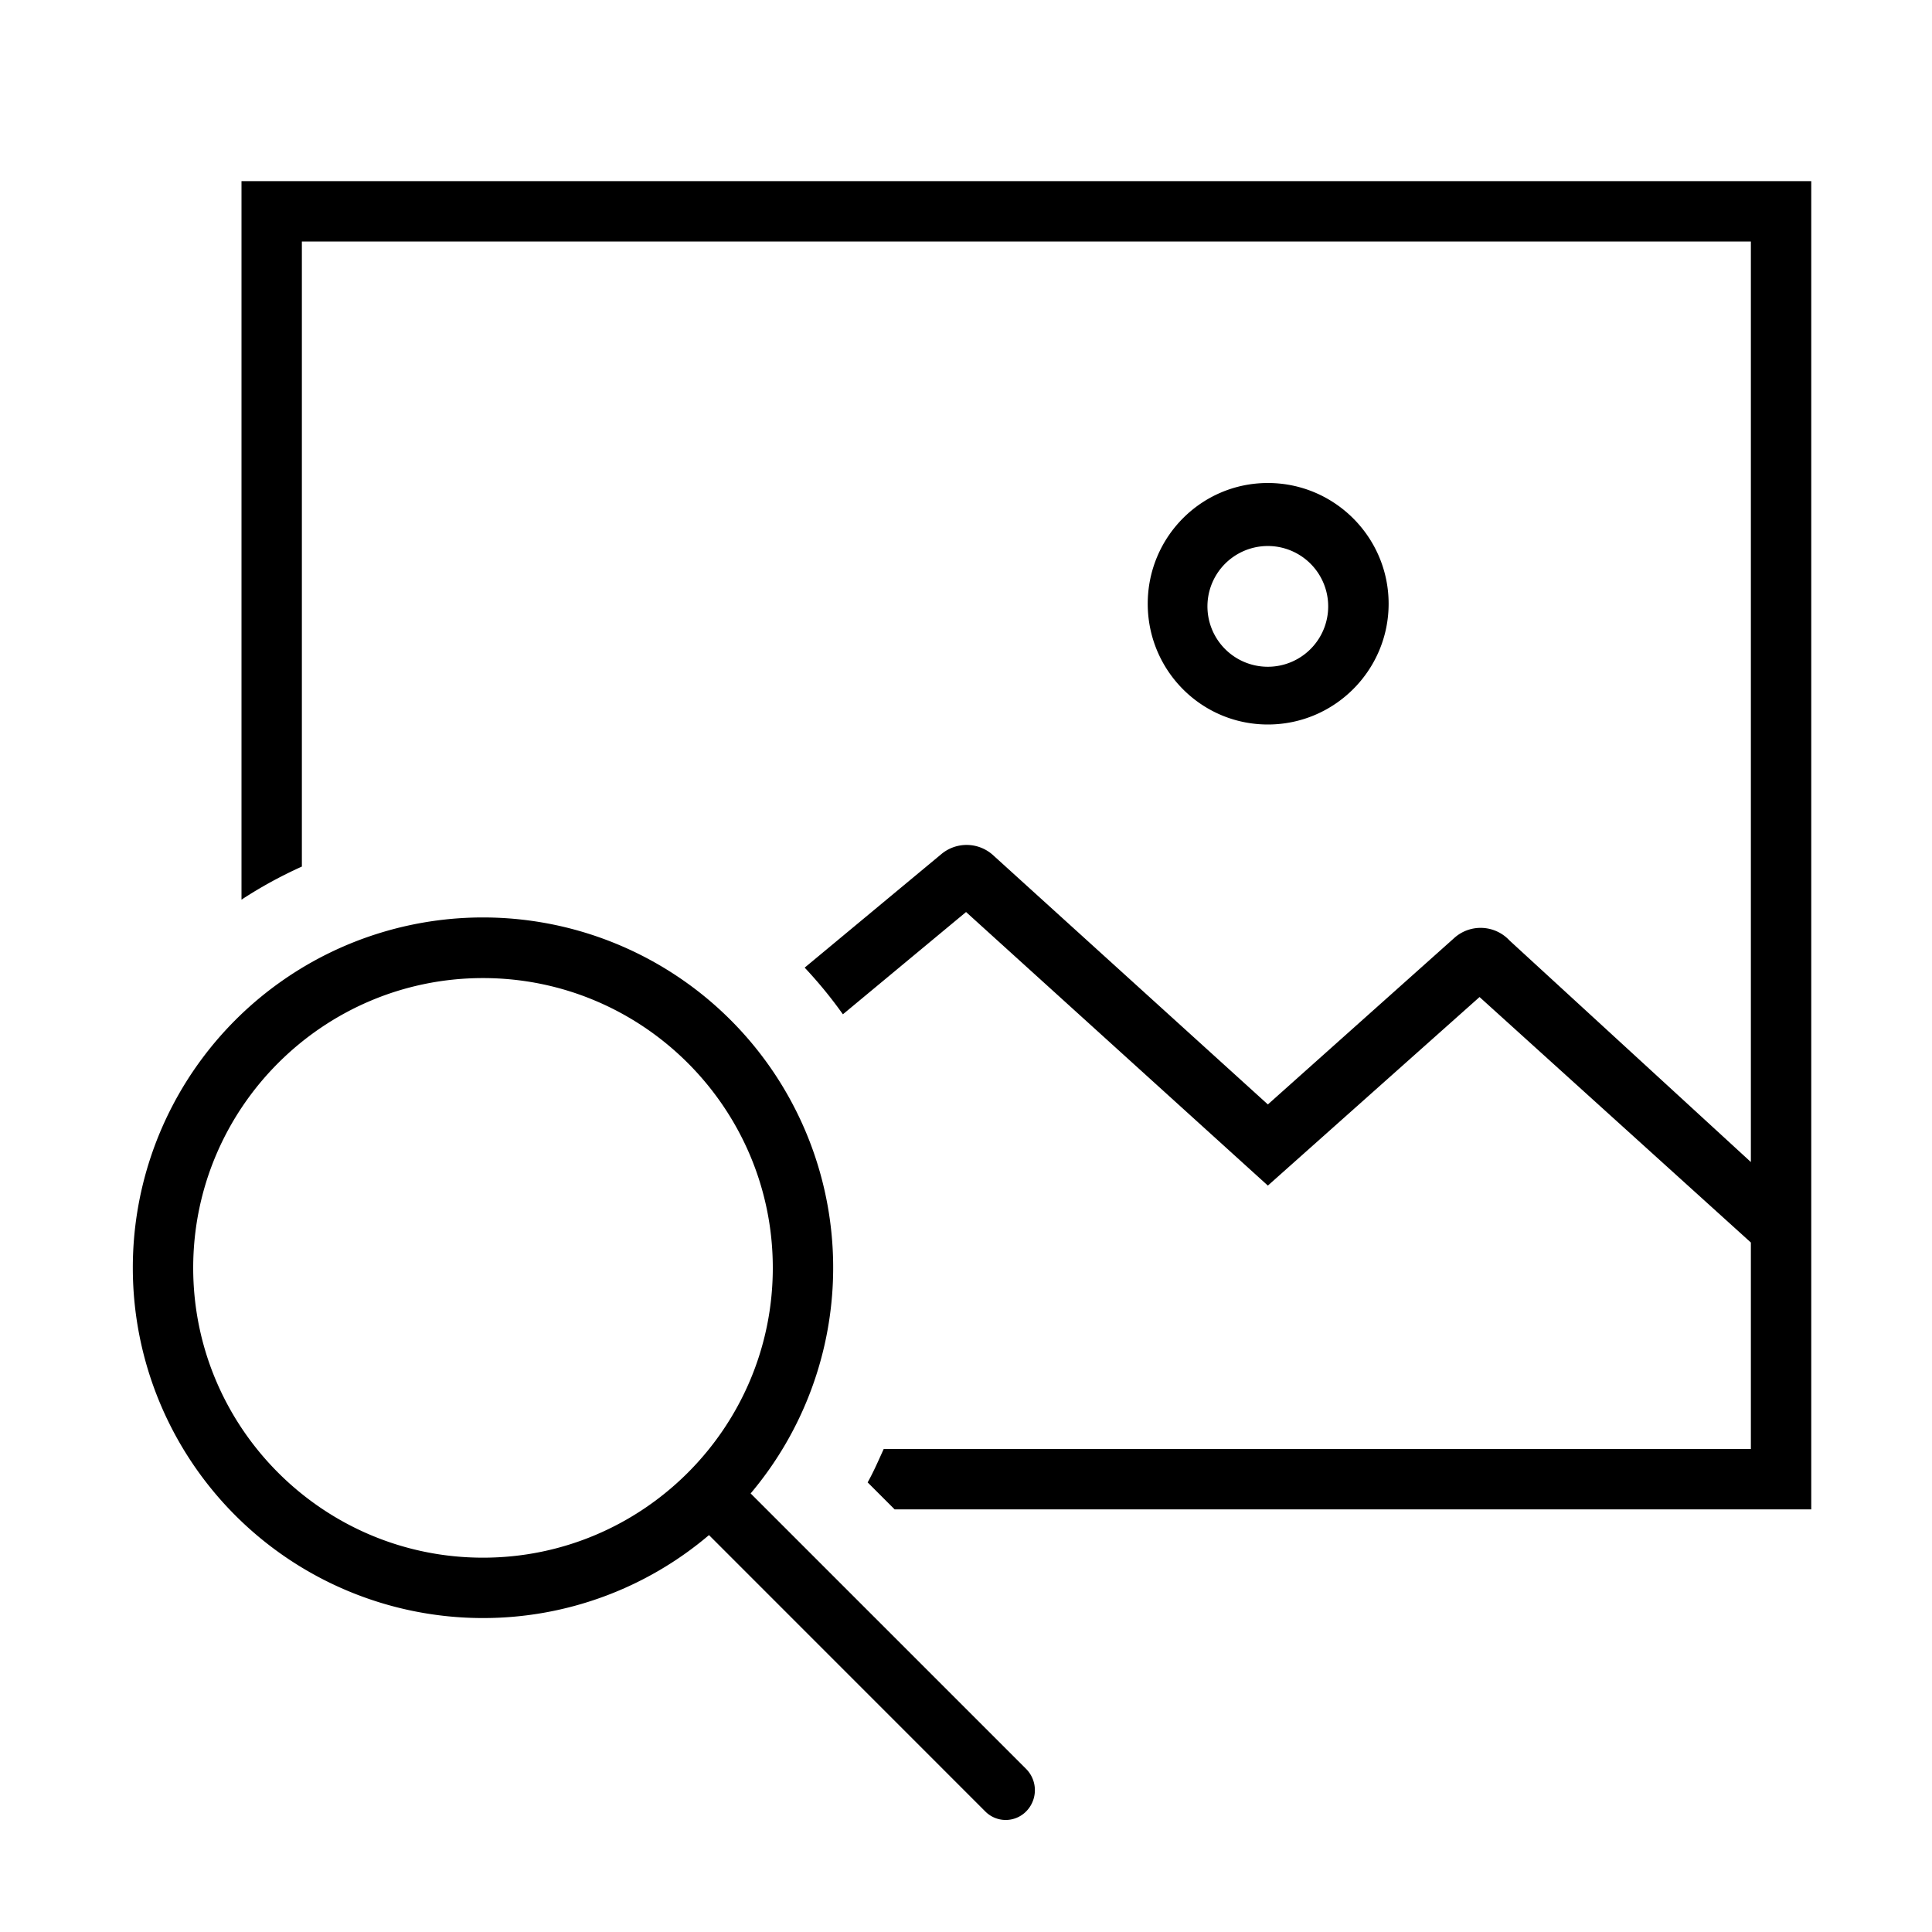 <svg xmlns="http://www.w3.org/2000/svg" viewBox="0 0 32 32"><path d="M5 14.353a7.28 7.28 0 0 0-1 .548V3h26v22H14.818l-.447-.447c.1-.178.181-.367.266-.553H29v-3.42l-4.494-4.066L21 19.637l-4.999-4.531-2.04 1.694a7.338 7.338 0 0 0-.633-.773l2.261-1.878a.652.652 0 0 1 .857.013L21 18.293l3.077-2.748a.653.653 0 0 1 .926.033L29 19.247V4H5v10.353zM19.01 10c0-1.103.887-2 1.99-2s2 .897 2 2-.897 2-2 2-1.99-.897-1.99-2zm.99 0a1 1 0 1 0 1.998-.002A1 1 0 0 0 20 10zM2.2 21a5.8 5.8 0 1 1 10.233 3.736l4.561 4.561a.5.5 0 0 1 0 .708.476.476 0 0 1-.673 0l-4.578-4.579A5.773 5.773 0 0 1 8 26.8 5.8 5.8 0 0 1 2.2 21zM8 25.8c2.647 0 4.8-2.153 4.8-4.8s-2.153-4.8-4.8-4.8-4.8 2.153-4.8 4.8 2.153 4.8 4.8 4.8z"/><path fill="none" d="M0 0h32v32H0z"/></svg>